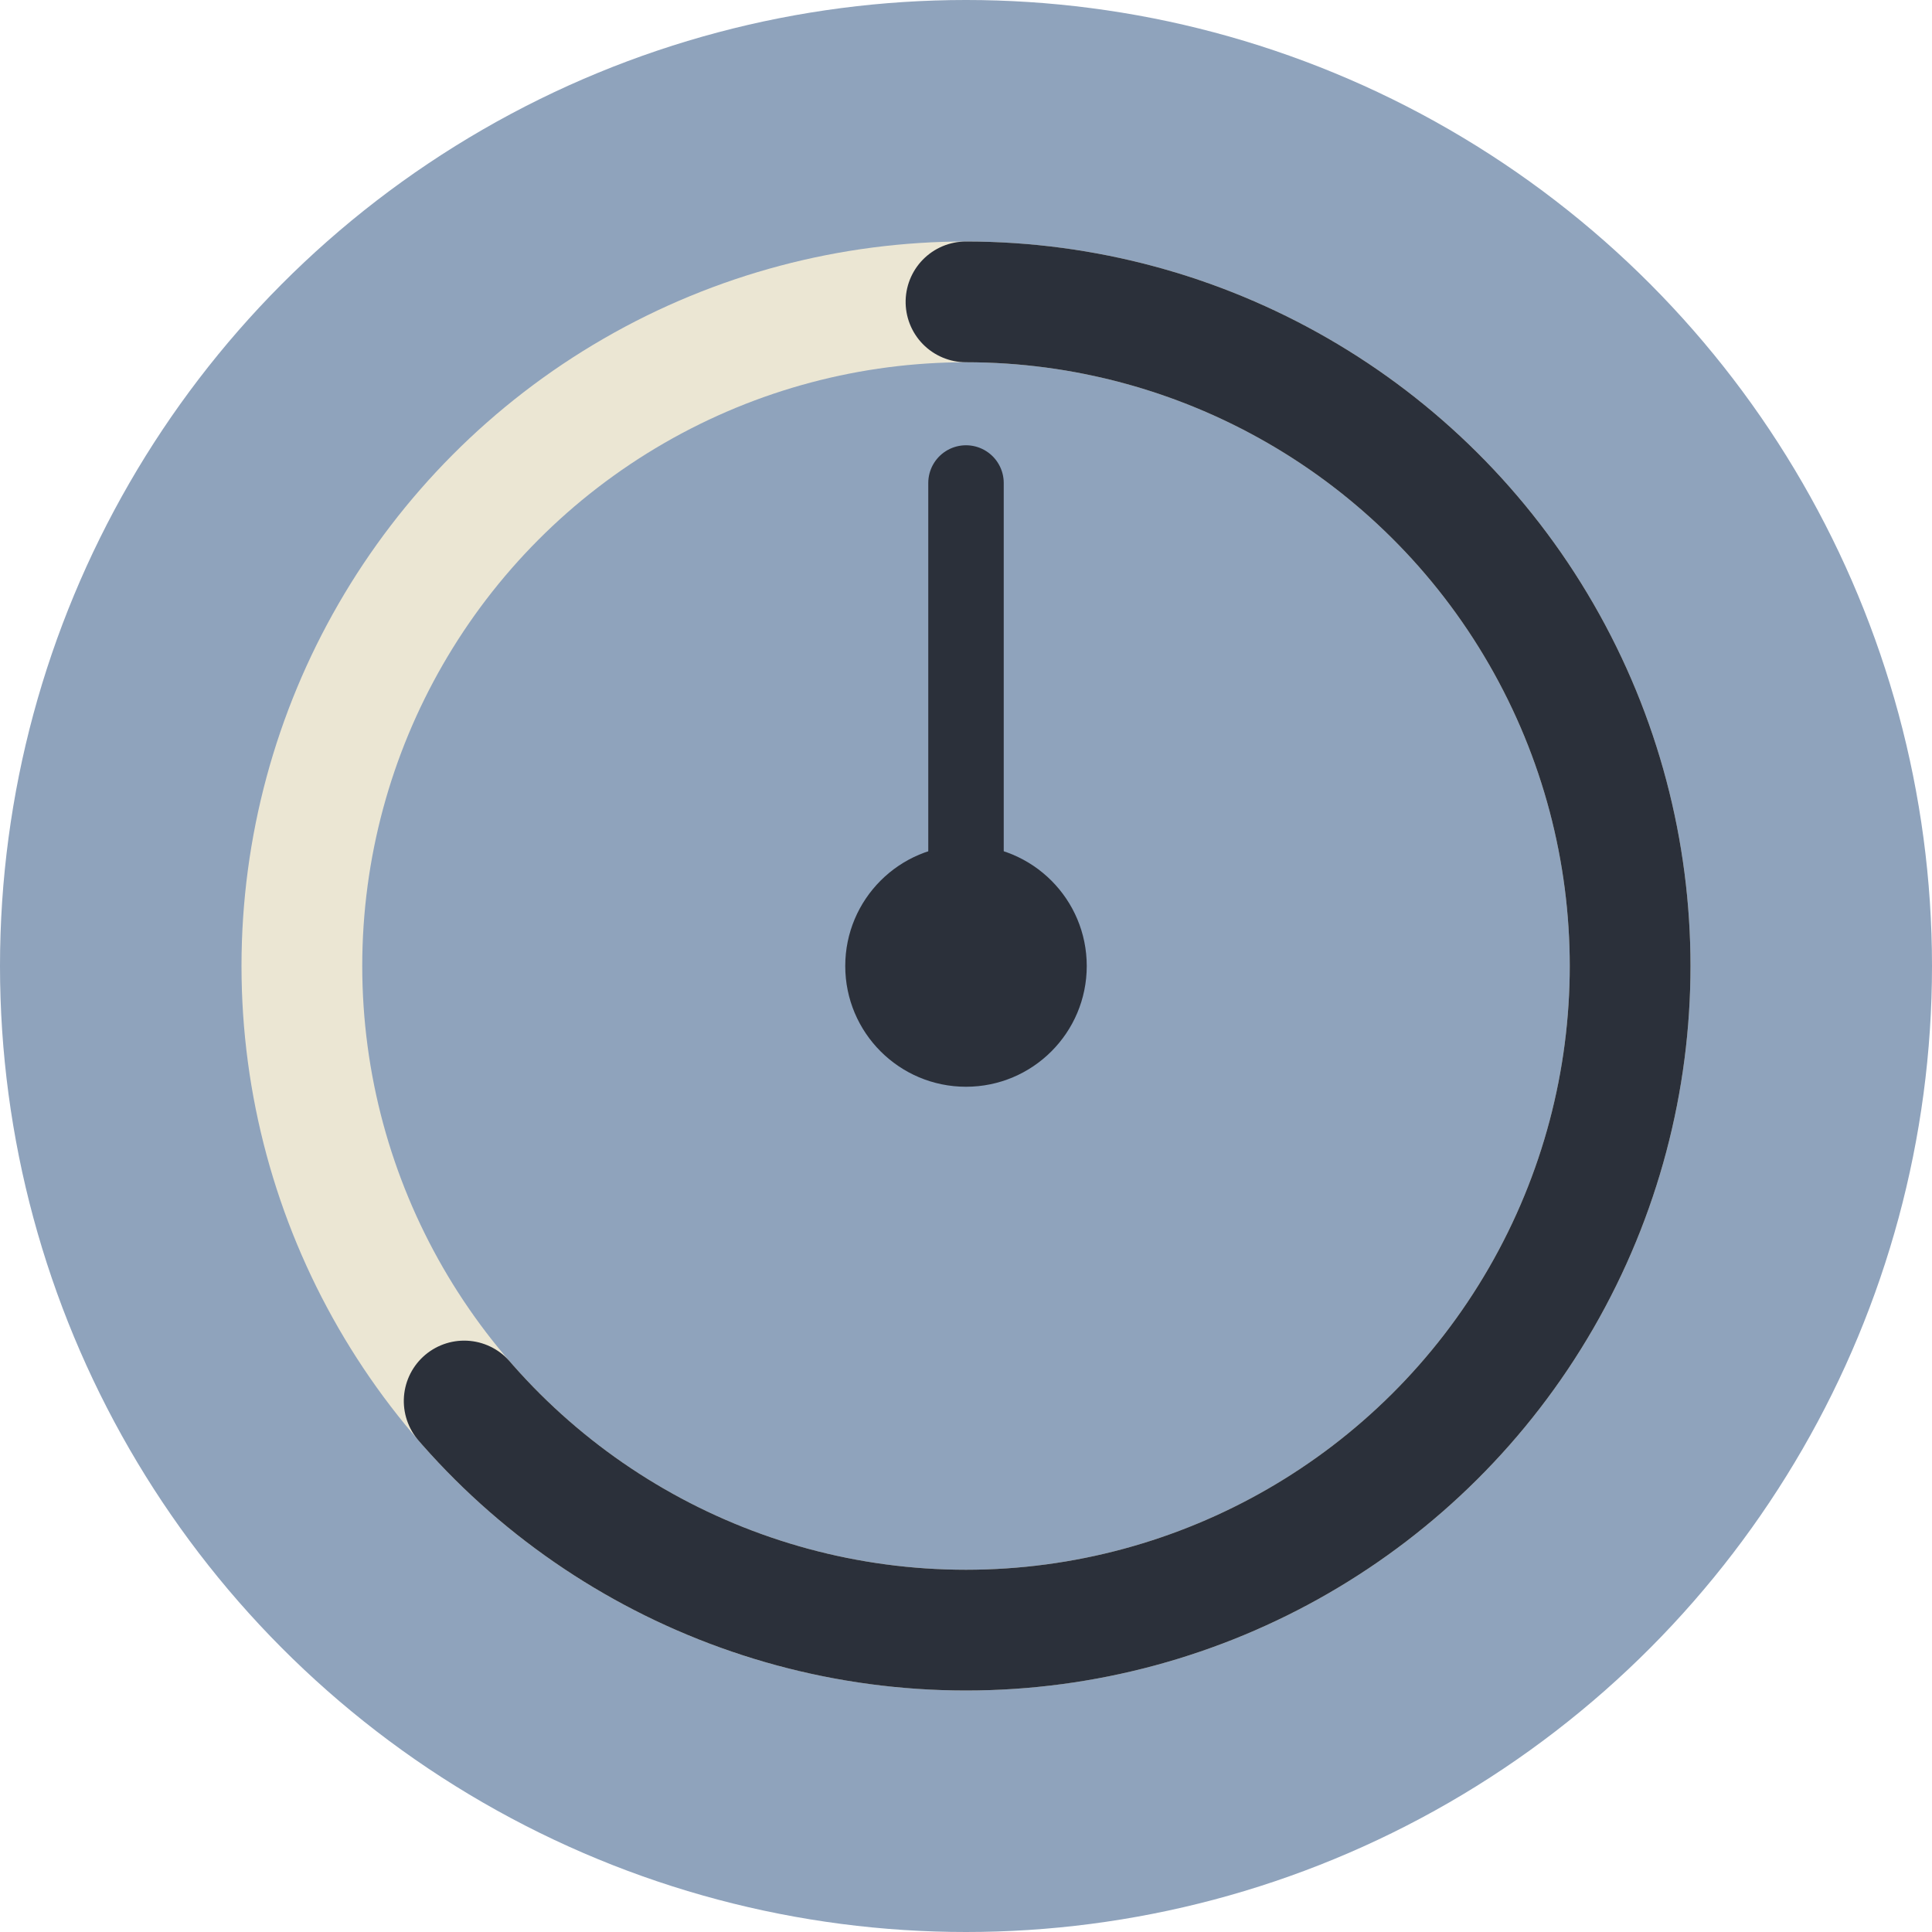<svg xmlns="http://www.w3.org/2000/svg" viewBox="0 0 64 64" width="64" height="64">
  <!-- Background circle -->
  <circle cx="32" cy="32" r="32" fill="#8FA3BC"/>

  <!-- Outer ring (track) -->
  <circle cx="32" cy="32" r="22" fill="none" stroke="#EBE6D3" stroke-width="4"/>

  <!-- Progress arc (representing flow/timer) -->
  <circle
    cx="32"
    cy="32"
    r="22"
    fill="none"
    stroke="#2B303A"
    stroke-width="4"
    stroke-dasharray="87.96 138.23"
    stroke-linecap="round"
    transform="rotate(-90 32 32)"
  />

  <!-- Center dot -->
  <circle cx="32" cy="32" r="4" fill="#2B303A"/>

  <!-- Clock hand -->
  <line
    x1="32"
    y1="32"
    x2="32"
    y2="16"
    stroke="#2B303A"
    stroke-width="2.5"
    stroke-linecap="round"
  />
</svg>

